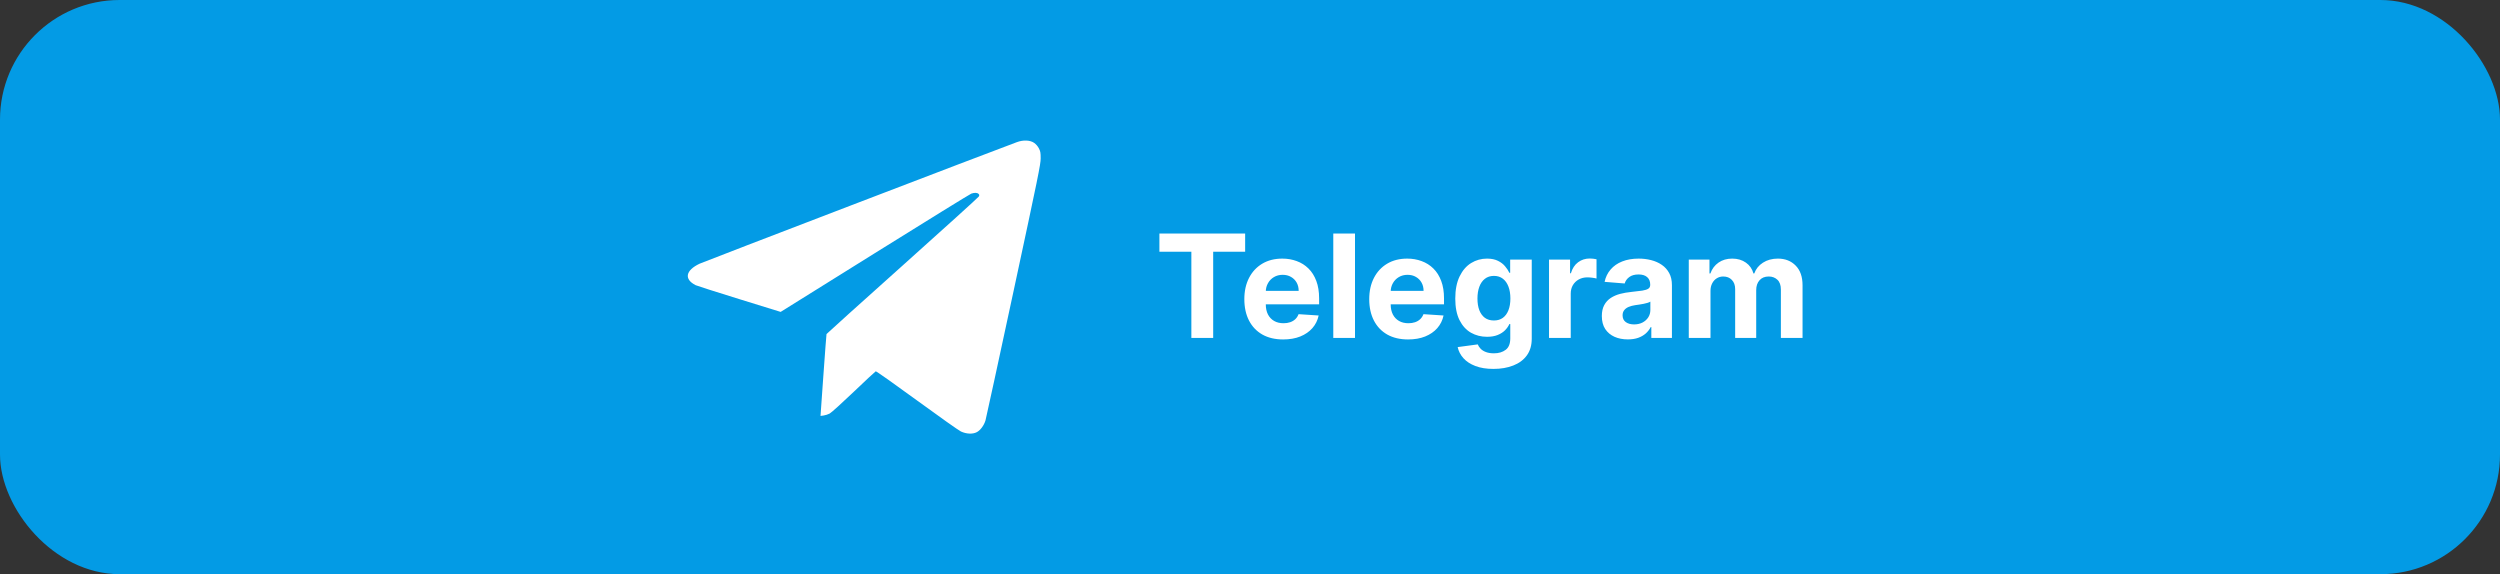 <?xml version="1.0" encoding="UTF-8"?> <svg xmlns="http://www.w3.org/2000/svg" width="418" height="96" viewBox="0 0 418 96" fill="none"><rect x="0" y="0" width="418" height="96" fill="#333333" stroke="none"/><rect width="418" height="96" rx="20" fill="#039BE5"></rect><path fill-rule="evenodd" clip-rule="evenodd" d="M170.026 23.766C166.099 25.207 117.697 43.748 116.984 44.085C114.615 45.204 114.338 46.683 116.31 47.683C116.501 47.78 119.777 48.825 123.591 50.005L130.525 52.151L146.27 42.33C154.93 36.928 162.19 32.447 162.403 32.373C162.938 32.188 163.398 32.205 163.613 32.419C163.764 32.569 163.77 32.644 163.65 32.865C163.571 33.011 157.82 38.218 150.871 44.437C143.921 50.656 138.217 55.792 138.194 55.852C138.171 55.911 137.936 59.016 137.671 62.751L137.19 69.543L137.713 69.472C138 69.434 138.455 69.286 138.724 69.144C138.993 69.002 140.802 67.368 142.745 65.512C144.687 63.657 146.344 62.113 146.426 62.082C146.508 62.05 149.602 64.235 153.301 66.937C157 69.639 160.316 71.984 160.67 72.147C161.599 72.575 162.646 72.617 163.325 72.255C163.933 71.931 164.526 71.126 164.776 70.288C164.872 69.964 166.987 60.221 169.475 48.639C173.617 29.354 173.999 27.487 174 26.486C174.001 25.54 173.962 25.315 173.708 24.817C173.529 24.466 173.223 24.108 172.924 23.899C172.242 23.42 171.111 23.368 170.026 23.766Z" fill="white"></path><path d="M193.852 42.088V39.045H208.188V42.088H202.844V56.5H199.196V42.088H193.852ZM214.548 56.756C213.201 56.756 212.042 56.483 211.07 55.938C210.104 55.386 209.36 54.608 208.837 53.602C208.315 52.591 208.053 51.395 208.053 50.014C208.053 48.668 208.315 47.486 208.837 46.469C209.36 45.452 210.096 44.659 211.045 44.091C211.999 43.523 213.119 43.239 214.403 43.239C215.266 43.239 216.07 43.378 216.815 43.656C217.565 43.929 218.218 44.341 218.775 44.892C219.337 45.443 219.775 46.136 220.087 46.972C220.4 47.801 220.556 48.773 220.556 49.886V50.883H209.502V48.633H217.138C217.138 48.111 217.025 47.648 216.798 47.244C216.57 46.841 216.255 46.526 215.852 46.298C215.454 46.065 214.991 45.949 214.462 45.949C213.911 45.949 213.423 46.077 212.996 46.332C212.576 46.582 212.246 46.92 212.008 47.347C211.769 47.767 211.647 48.236 211.641 48.753V50.892C211.641 51.54 211.761 52.099 211.999 52.571C212.244 53.043 212.587 53.406 213.031 53.662C213.474 53.918 213.999 54.045 214.607 54.045C215.011 54.045 215.38 53.989 215.715 53.875C216.05 53.761 216.337 53.591 216.576 53.364C216.815 53.136 216.996 52.858 217.121 52.528L220.479 52.75C220.309 53.557 219.96 54.261 219.431 54.864C218.908 55.46 218.232 55.926 217.403 56.261C216.579 56.591 215.627 56.756 214.548 56.756ZM226.556 39.045V56.5H222.925V39.045H226.556ZM235.43 56.756C234.084 56.756 232.925 56.483 231.953 55.938C230.987 55.386 230.243 54.608 229.72 53.602C229.197 52.591 228.936 51.395 228.936 50.014C228.936 48.668 229.197 47.486 229.72 46.469C230.243 45.452 230.979 44.659 231.928 44.091C232.882 43.523 234.001 43.239 235.286 43.239C236.149 43.239 236.953 43.378 237.697 43.656C238.447 43.929 239.101 44.341 239.658 44.892C240.22 45.443 240.658 46.136 240.97 46.972C241.283 47.801 241.439 48.773 241.439 49.886V50.883H230.385V48.633H238.021C238.021 48.111 237.908 47.648 237.68 47.244C237.453 46.841 237.138 46.526 236.734 46.298C236.337 46.065 235.874 45.949 235.345 45.949C234.794 45.949 234.305 46.077 233.879 46.332C233.459 46.582 233.129 46.92 232.891 47.347C232.652 47.767 232.53 48.236 232.524 48.753V50.892C232.524 51.54 232.643 52.099 232.882 52.571C233.126 53.043 233.47 53.406 233.913 53.662C234.357 53.918 234.882 54.045 235.49 54.045C235.893 54.045 236.263 53.989 236.598 53.875C236.933 53.761 237.22 53.591 237.459 53.364C237.697 53.136 237.879 52.858 238.004 52.528L241.362 52.75C241.192 53.557 240.842 54.261 240.314 54.864C239.791 55.46 239.115 55.926 238.286 56.261C237.462 56.591 236.51 56.756 235.43 56.756ZM249.706 61.682C248.53 61.682 247.521 61.52 246.68 61.196C245.845 60.878 245.18 60.443 244.686 59.892C244.192 59.341 243.871 58.722 243.723 58.034L247.081 57.582C247.183 57.844 247.345 58.088 247.567 58.315C247.788 58.543 248.081 58.724 248.445 58.861C248.814 59.003 249.263 59.074 249.791 59.074C250.581 59.074 251.232 58.881 251.743 58.494C252.26 58.114 252.518 57.474 252.518 56.577V54.182H252.365C252.206 54.545 251.967 54.889 251.649 55.213C251.331 55.537 250.922 55.801 250.422 56.006C249.922 56.21 249.325 56.312 248.632 56.312C247.649 56.312 246.754 56.085 245.947 55.631C245.146 55.17 244.507 54.469 244.03 53.526C243.558 52.577 243.322 51.378 243.322 49.929C243.322 48.446 243.564 47.207 244.047 46.213C244.53 45.219 245.172 44.474 245.973 43.98C246.78 43.486 247.663 43.239 248.624 43.239C249.357 43.239 249.97 43.364 250.464 43.614C250.959 43.858 251.357 44.165 251.658 44.534C251.964 44.898 252.2 45.256 252.365 45.608H252.501V43.409H256.107V56.628C256.107 57.742 255.834 58.673 255.288 59.423C254.743 60.173 253.987 60.736 253.021 61.111C252.061 61.492 250.956 61.682 249.706 61.682ZM249.783 53.585C250.368 53.585 250.862 53.44 251.266 53.151C251.675 52.855 251.987 52.435 252.203 51.889C252.425 51.338 252.536 50.679 252.536 49.912C252.536 49.145 252.428 48.48 252.212 47.918C251.996 47.349 251.683 46.909 251.274 46.597C250.865 46.284 250.368 46.128 249.783 46.128C249.186 46.128 248.683 46.29 248.274 46.614C247.865 46.932 247.555 47.375 247.345 47.943C247.135 48.511 247.03 49.168 247.03 49.912C247.03 50.668 247.135 51.321 247.345 51.872C247.561 52.418 247.871 52.841 248.274 53.142C248.683 53.438 249.186 53.585 249.783 53.585ZM258.996 56.5V43.409H262.516V45.693H262.652C262.891 44.881 263.291 44.267 263.854 43.852C264.416 43.432 265.064 43.222 265.797 43.222C265.979 43.222 266.175 43.233 266.385 43.256C266.595 43.278 266.78 43.31 266.939 43.349V46.571C266.768 46.52 266.533 46.474 266.232 46.435C265.93 46.395 265.655 46.375 265.405 46.375C264.871 46.375 264.393 46.492 263.973 46.724C263.558 46.952 263.229 47.27 262.984 47.679C262.746 48.088 262.626 48.56 262.626 49.094V56.5H258.996ZM272.174 56.747C271.339 56.747 270.594 56.602 269.941 56.312C269.288 56.017 268.771 55.582 268.39 55.008C268.015 54.429 267.827 53.707 267.827 52.844C267.827 52.117 267.961 51.506 268.228 51.011C268.495 50.517 268.859 50.119 269.319 49.818C269.779 49.517 270.302 49.29 270.887 49.136C271.478 48.983 272.097 48.875 272.745 48.812C273.506 48.733 274.12 48.659 274.586 48.591C275.052 48.517 275.39 48.409 275.6 48.267C275.81 48.125 275.915 47.915 275.915 47.636V47.585C275.915 47.045 275.745 46.628 275.404 46.332C275.069 46.037 274.592 45.889 273.972 45.889C273.319 45.889 272.799 46.034 272.413 46.324C272.026 46.608 271.771 46.966 271.646 47.398L268.288 47.125C268.458 46.33 268.793 45.642 269.293 45.062C269.793 44.477 270.438 44.028 271.228 43.716C272.023 43.398 272.944 43.239 273.989 43.239C274.717 43.239 275.413 43.324 276.077 43.494C276.748 43.665 277.342 43.929 277.859 44.287C278.381 44.645 278.793 45.105 279.094 45.668C279.396 46.224 279.546 46.892 279.546 47.67V56.5H276.103V54.685H276.001C275.79 55.094 275.509 55.455 275.157 55.767C274.805 56.074 274.381 56.315 273.887 56.492C273.393 56.662 272.822 56.747 272.174 56.747ZM273.214 54.242C273.748 54.242 274.219 54.136 274.629 53.926C275.038 53.71 275.359 53.42 275.592 53.057C275.825 52.693 275.941 52.281 275.941 51.821V50.432C275.827 50.506 275.671 50.574 275.472 50.636C275.279 50.693 275.06 50.747 274.816 50.798C274.572 50.844 274.327 50.886 274.083 50.926C273.839 50.96 273.617 50.992 273.418 51.02C272.992 51.082 272.62 51.182 272.302 51.318C271.984 51.455 271.737 51.639 271.56 51.872C271.384 52.099 271.296 52.383 271.296 52.724C271.296 53.219 271.475 53.597 271.833 53.858C272.197 54.114 272.657 54.242 273.214 54.242ZM282.363 56.5V43.409H285.823V45.719H285.977C286.249 44.952 286.704 44.347 287.34 43.903C287.977 43.46 288.738 43.239 289.624 43.239C290.522 43.239 291.286 43.463 291.917 43.912C292.548 44.355 292.968 44.957 293.178 45.719H293.315C293.582 44.969 294.065 44.369 294.763 43.92C295.468 43.466 296.3 43.239 297.261 43.239C298.482 43.239 299.474 43.628 300.235 44.406C301.002 45.179 301.386 46.276 301.386 47.696V56.5H297.763V48.412C297.763 47.685 297.57 47.139 297.184 46.776C296.798 46.412 296.315 46.23 295.735 46.23C295.076 46.23 294.562 46.44 294.192 46.861C293.823 47.276 293.638 47.824 293.638 48.506V56.5H290.119V48.335C290.119 47.693 289.934 47.182 289.565 46.801C289.201 46.42 288.721 46.23 288.124 46.23C287.721 46.23 287.357 46.332 287.033 46.537C286.715 46.736 286.462 47.017 286.275 47.381C286.087 47.739 285.994 48.159 285.994 48.642V56.5H282.363Z" fill="white"></path></svg> 